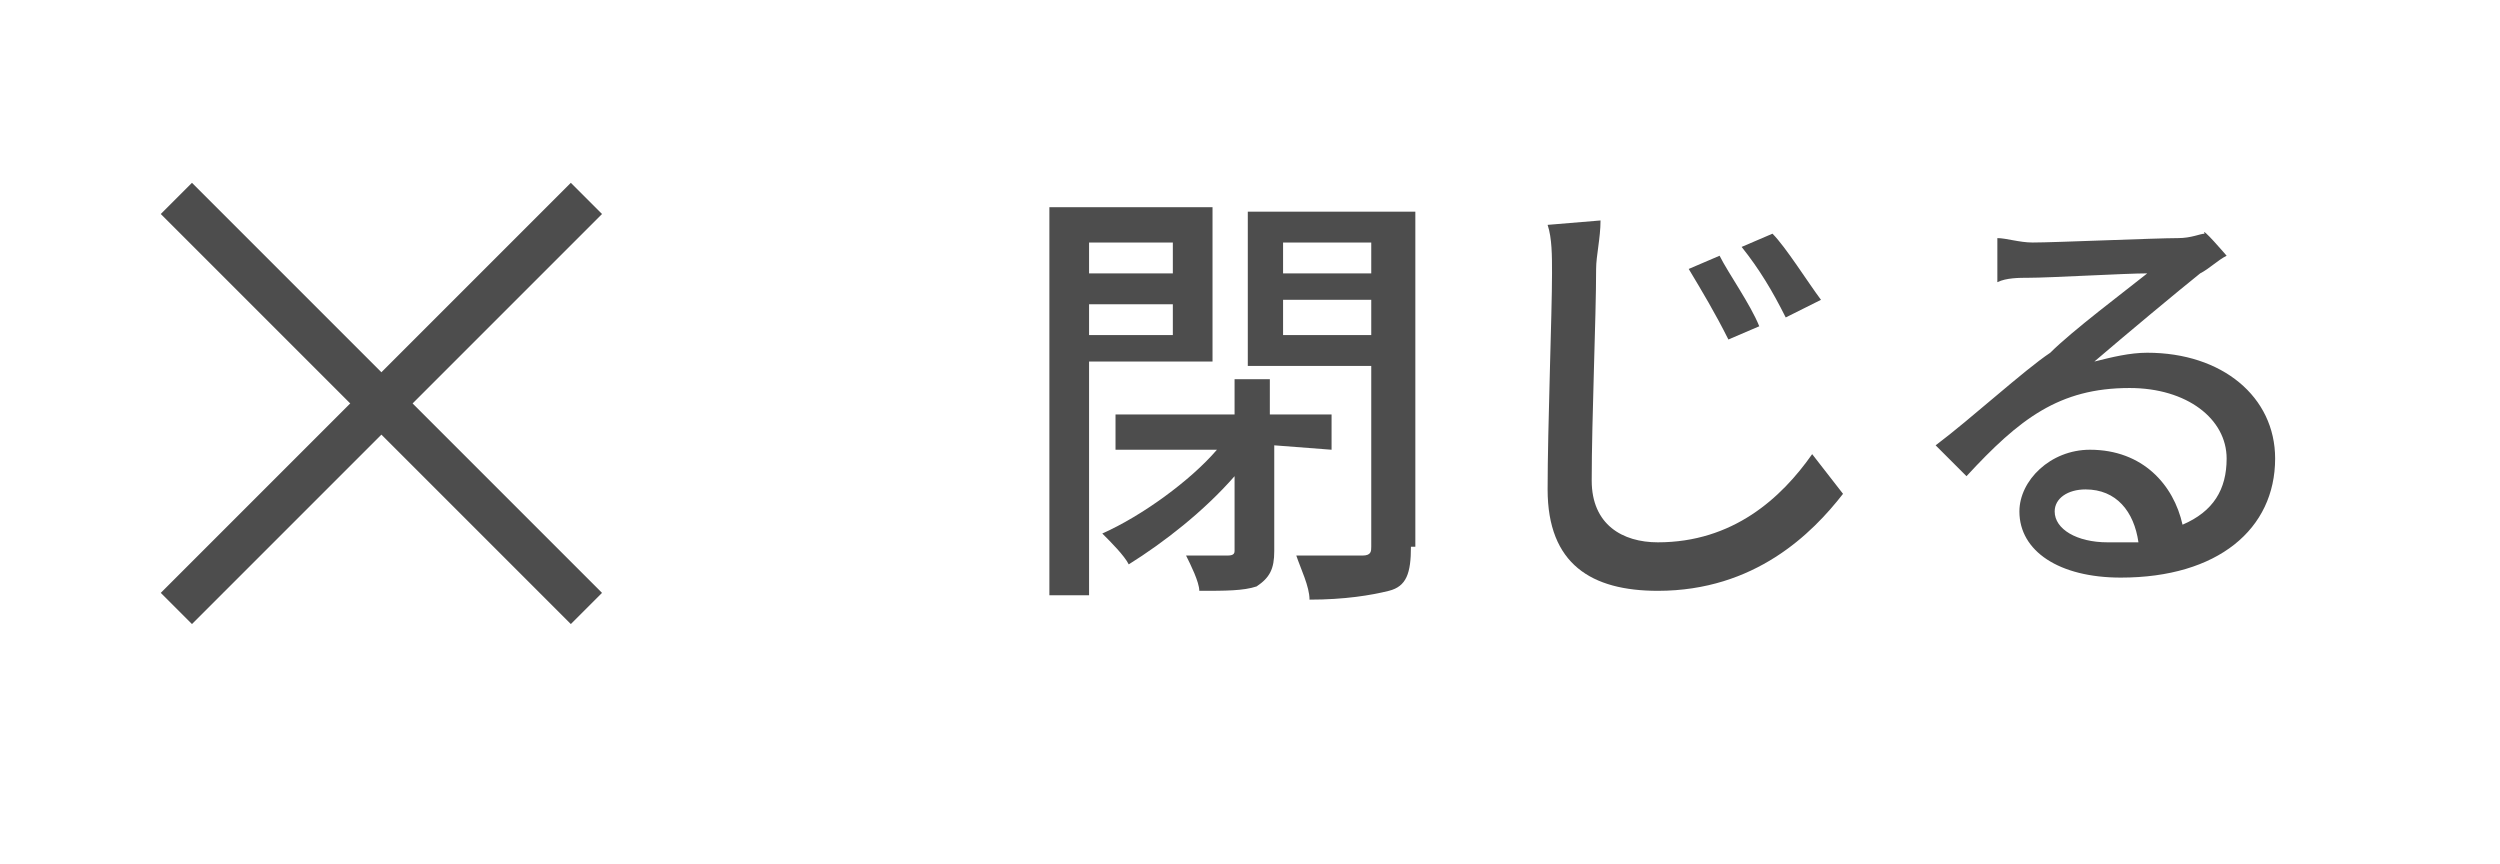 <?xml version="1.0" encoding="utf-8"?>
<!-- Generator: Adobe Illustrator 27.9.0, SVG Export Plug-In . SVG Version: 6.00 Build 0)  -->
<svg version="1.1" id="_レイヤー_2" xmlns="http://www.w3.org/2000/svg" xmlns:xlink="http://www.w3.org/1999/xlink" x="0px"
	 y="0px" viewBox="0 0 56.7 19.6" style="enable-background:new 0 0 56.7 19.6;" xml:space="preserve">
<style type="text/css">
	.st0{fill:#4D4D4D;}
	.st1{fill:none;stroke:#4D4D4D;stroke-miterlimit:10;}
</style>
<path class="st0" d="M24.7,8.2v5.3h-0.9V4.7h3.7v3.5H24.7z M24.7,5.5v0.7h1.9V5.5H24.7z M26.6,7.6V6.9h-1.9v0.7H26.6z M28.9,10.1
	v2.4c0,0.4-0.1,0.6-0.4,0.8c-0.3,0.1-0.7,0.1-1.3,0.1c0-0.2-0.2-0.6-0.3-0.8c0.4,0,0.8,0,0.9,0s0.2,0,0.2-0.1v-1.7
	c-0.7,0.8-1.6,1.5-2.4,2c-0.1-0.2-0.4-0.5-0.6-0.7c0.9-0.4,2-1.2,2.6-1.9h-2.3V9.4H28V8.6h0.8v0.8h1.4v0.8L28.9,10.1L28.9,10.1z
	 M32,12.4c0,0.6-0.1,0.9-0.5,1s-1,0.2-1.8,0.2c0-0.3-0.2-0.7-0.3-1c0.6,0,1.3,0,1.5,0s0.2-0.1,0.2-0.2V8.3h-2.8V4.8h3.8v7.6H32z
	 M29.1,5.5v0.7h2V5.5H29.1z M31.1,7.6V6.8h-2v0.8H31.1z"/>
<path class="st0" d="M36.3,5c0,0.4-0.1,0.8-0.1,1.1c0,1.1-0.1,3.4-0.1,4.8c0,1,0.7,1.4,1.5,1.4c1.7,0,2.8-1,3.5-2l0.7,0.9
	c-0.7,0.9-2,2.2-4.2,2.2c-1.5,0-2.5-0.6-2.5-2.3c0-1.4,0.1-4,0.1-4.9c0-0.4,0-0.8-0.1-1.1L36.3,5L36.3,5z M39.9,7.4l-0.7,0.3
	c-0.3-0.6-0.6-1.1-0.9-1.6L39,5.8C39.2,6.2,39.7,6.9,39.9,7.4z M41.3,6.8l-0.8,0.4c-0.3-0.6-0.6-1.1-1-1.6l0.7-0.3
	C40.5,5.6,41,6.4,41.3,6.8z"/>
<path class="st0" d="M50.5,5.8c-0.2,0.1-0.4,0.3-0.6,0.4c-0.5,0.4-1.7,1.4-2.4,2C47.9,8.1,48.3,8,48.7,8c1.7,0,2.9,1,2.9,2.4
	c0,1.6-1.3,2.7-3.5,2.7c-1.4,0-2.3-0.6-2.3-1.5c0-0.7,0.7-1.4,1.6-1.4c1.2,0,1.9,0.8,2.1,1.7c0.7-0.3,1-0.8,1-1.5
	c0-0.9-0.9-1.6-2.2-1.6c-1.6,0-2.5,0.7-3.7,2l-0.7-0.7c0.8-0.6,2-1.7,2.6-2.1c0.5-0.5,1.7-1.4,2.2-1.8c-0.5,0-2.2,0.1-2.7,0.1
	c-0.2,0-0.5,0-0.7,0.1v-1c0.2,0,0.5,0.1,0.8,0.1c0.5,0,2.8-0.1,3.3-0.1c0.3,0,0.5-0.1,0.6-0.1C49.9,5.1,50.5,5.8,50.5,5.8z
	 M48.5,12.3c-0.1-0.7-0.5-1.2-1.2-1.2c-0.4,0-0.7,0.2-0.7,0.5c0,0.4,0.5,0.7,1.2,0.7C48.1,12.3,48.3,12.3,48.5,12.3z"/>
<line class="st1" x1="4" y1="13.8" x2="13.3" y2="4.5"/>
<line class="st1" x1="4" y1="4.5" x2="13.3" y2="13.8"/>
</svg>
